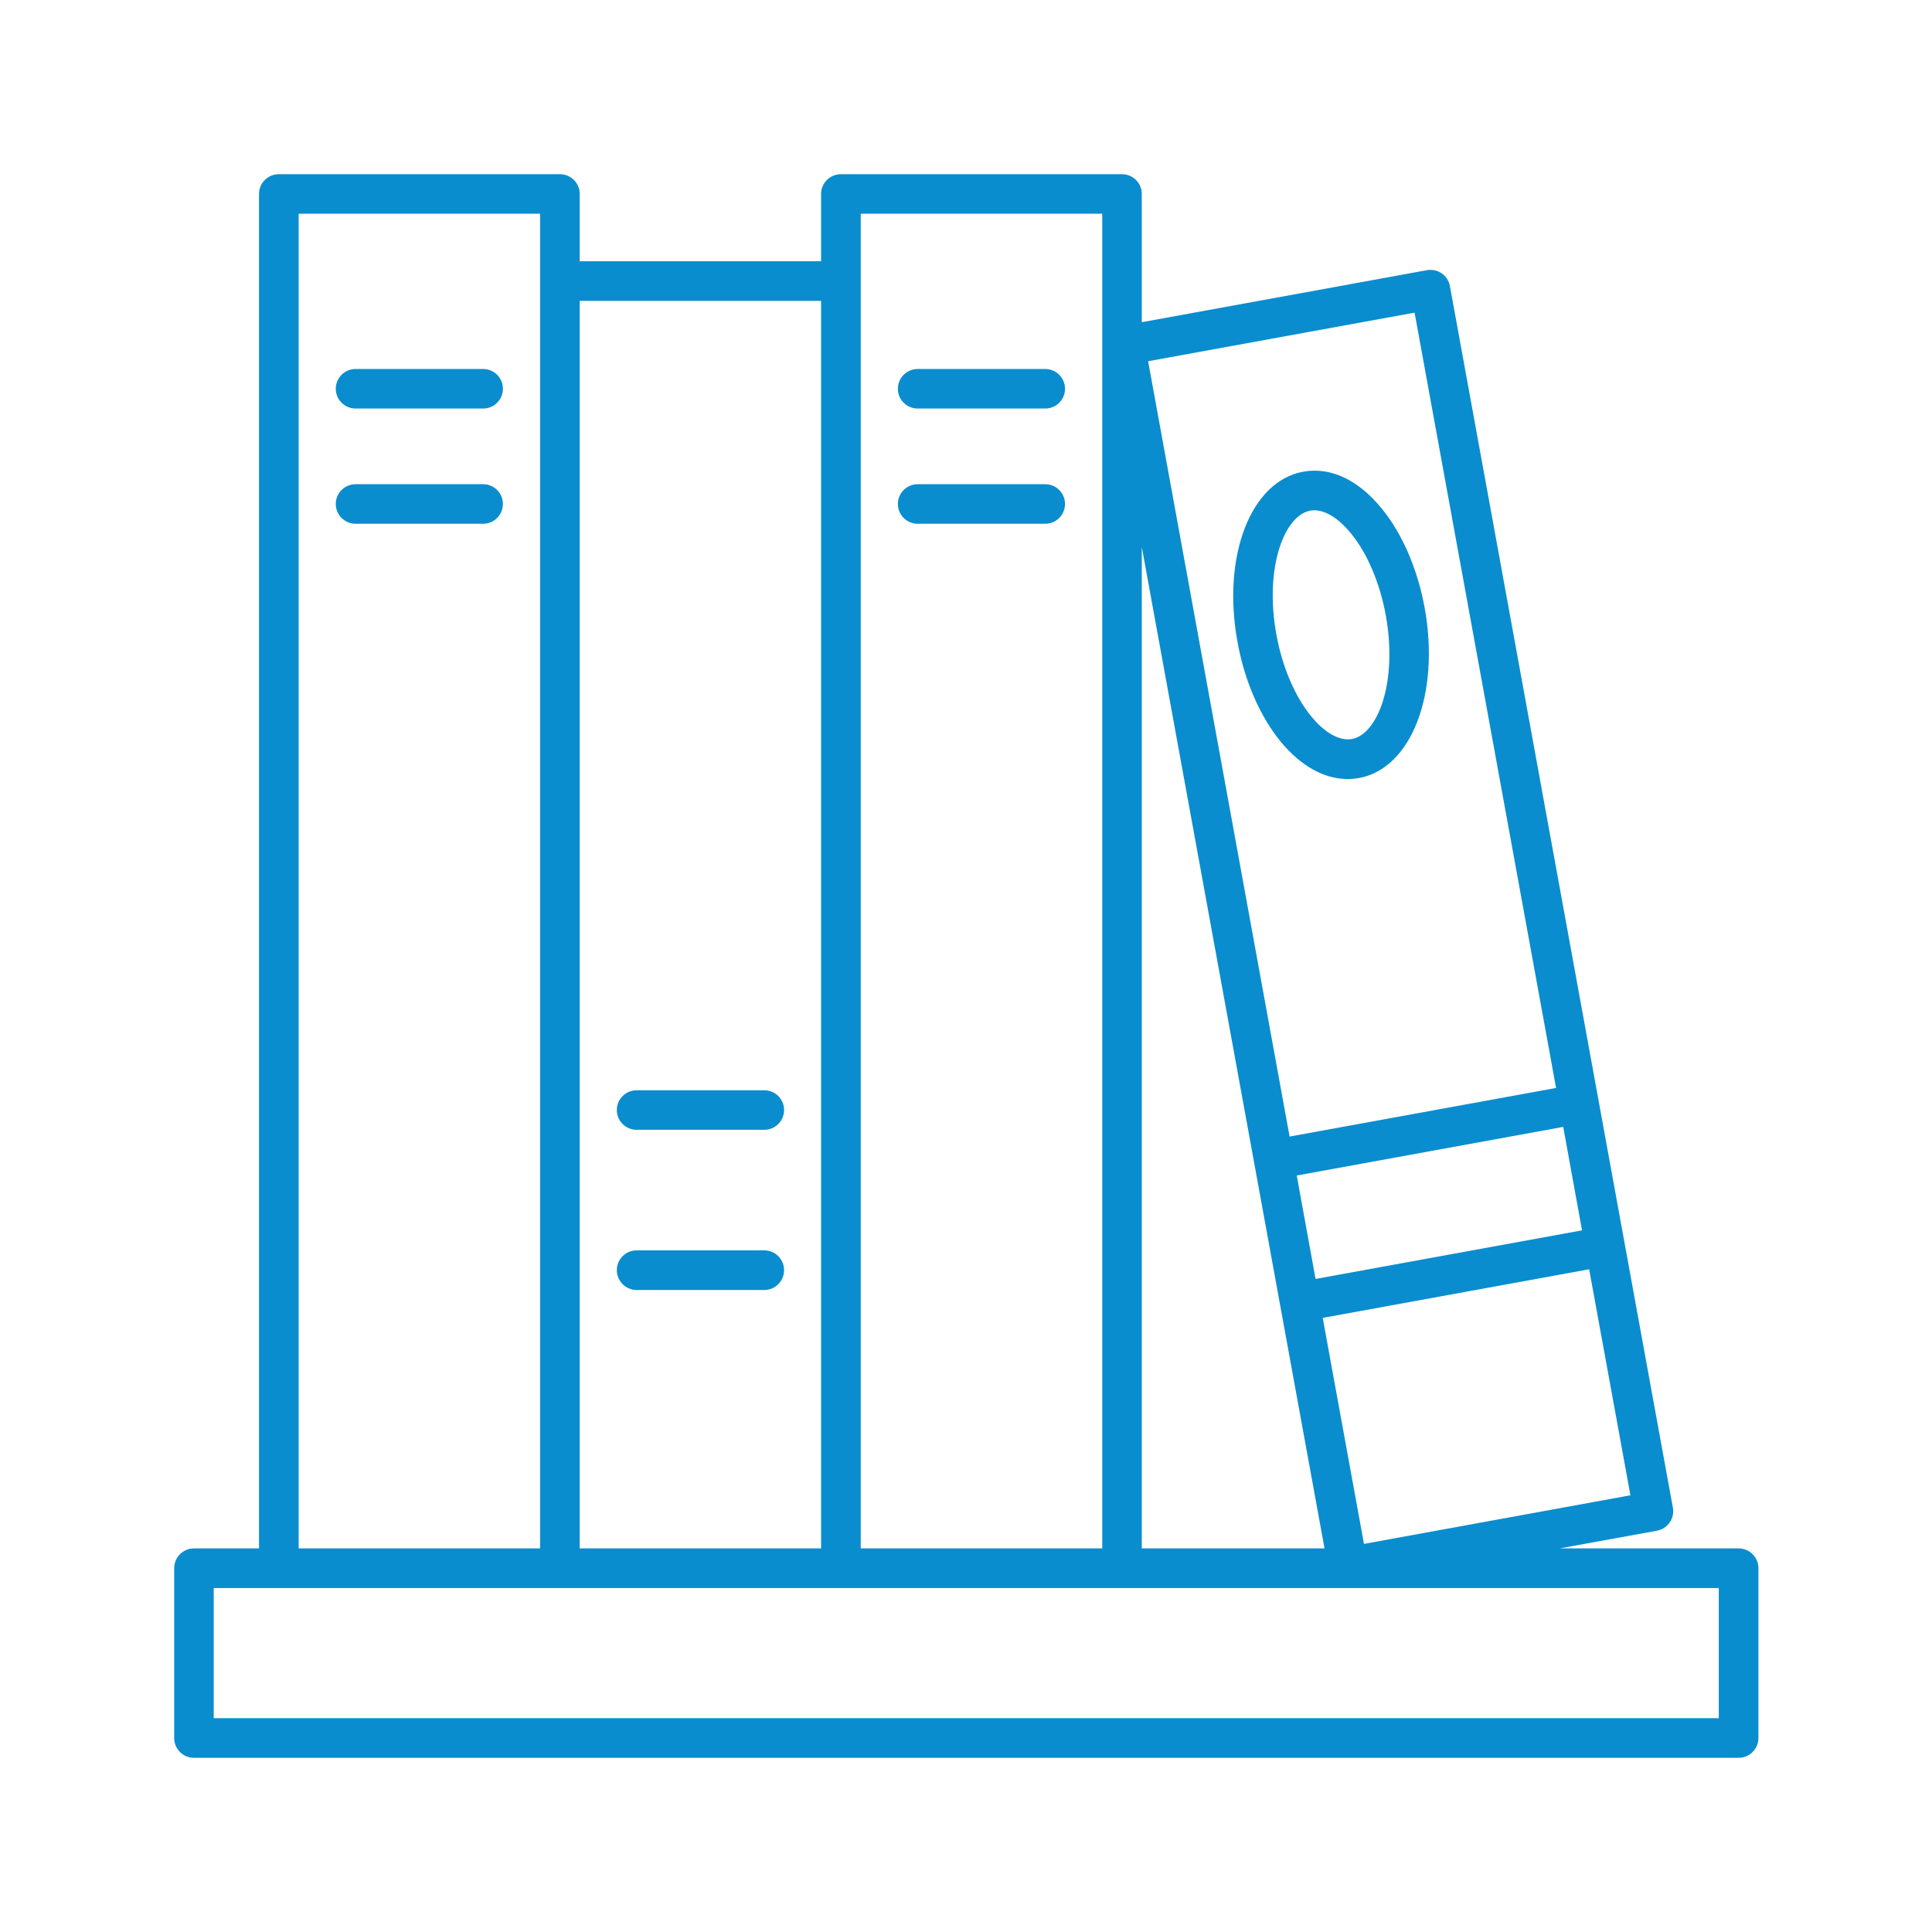 <svg xmlns="http://www.w3.org/2000/svg" xmlns:xlink="http://www.w3.org/1999/xlink" width="100" zoomAndPan="magnify" viewBox="0 0 75 75" height="100" preserveAspectRatio="xMidYMid meet" version="1.0"><defs><clipPath id="e579a60c9a"><path d="M 6.762 6.762 L 68.262 6.762 L 68.262 68.262 L 6.762 68.262 Z M 6.762 6.762 " clip-rule="nonzero"/></clipPath></defs><g clip-path="url(#e579a60c9a)"><path fill="#0a8dce" d="M 67.492 60.109 L 60.543 60.109 L 64.324 59.422 C 64.523 59.383 64.703 59.27 64.816 59.102 C 64.934 58.934 64.98 58.727 64.941 58.527 L 56.285 11.105 C 56.211 10.688 55.809 10.414 55.395 10.488 L 44.324 12.508 L 44.324 7.527 C 44.324 7.105 43.98 6.762 43.555 6.762 L 32.645 6.762 C 32.219 6.762 31.875 7.105 31.875 7.527 L 31.875 10.141 L 22.504 10.141 L 22.504 7.527 C 22.504 7.105 22.16 6.762 21.734 6.762 L 10.824 6.762 C 10.398 6.762 10.055 7.105 10.055 7.527 L 10.055 60.109 L 7.527 60.109 C 7.105 60.109 6.762 60.453 6.762 60.879 L 6.762 67.469 C 6.762 67.895 7.105 68.238 7.527 68.238 L 67.492 68.238 C 67.918 68.238 68.262 67.895 68.262 67.469 L 68.262 60.879 C 68.262 60.453 67.918 60.109 67.492 60.109 Z M 52.949 59.934 L 51.348 51.16 L 61.691 49.273 L 63.293 58.047 Z M 61.414 47.762 L 51.07 49.648 L 50.34 45.633 L 60.684 43.746 Z M 54.914 12.137 L 60.406 42.234 L 50.062 44.121 L 44.57 14.023 Z M 51.418 60.109 L 44.324 60.109 L 44.324 21.234 Z M 33.414 8.297 L 42.789 8.297 L 42.789 60.109 L 33.414 60.109 Z M 31.875 11.68 L 31.875 60.109 L 22.504 60.109 L 22.504 11.68 Z M 11.594 8.297 L 20.965 8.297 L 20.965 60.109 L 11.594 60.109 Z M 66.723 66.699 L 8.297 66.699 L 8.297 61.648 L 66.723 61.648 Z M 66.723 66.699 " fill-opacity="1" fill-rule="nonzero"/></g><path fill="#0a8dce" d="M 24.715 50.078 L 29.668 50.078 C 30.094 50.078 30.438 49.73 30.438 49.309 C 30.438 48.883 30.094 48.539 29.668 48.539 L 24.715 48.539 C 24.289 48.539 23.945 48.883 23.945 49.309 C 23.945 49.73 24.289 50.078 24.715 50.078 Z M 24.715 50.078 " fill-opacity="1" fill-rule="nonzero"/><path fill="#0a8dce" d="M 24.715 43.859 L 29.668 43.859 C 30.094 43.859 30.438 43.516 30.438 43.09 C 30.438 42.668 30.094 42.324 29.668 42.324 L 24.715 42.324 C 24.289 42.324 23.945 42.668 23.945 43.09 C 23.945 43.516 24.289 43.859 24.715 43.859 Z M 24.715 43.859 " fill-opacity="1" fill-rule="nonzero"/><path fill="#0a8dce" d="M 35.625 20.332 L 40.578 20.332 C 41 20.332 41.344 19.988 41.344 19.562 C 41.344 19.141 41 18.797 40.578 18.797 L 35.625 18.797 C 35.199 18.797 34.855 19.141 34.855 19.562 C 34.855 19.988 35.199 20.332 35.625 20.332 Z M 35.625 20.332 " fill-opacity="1" fill-rule="nonzero"/><path fill="#0a8dce" d="M 35.625 15.859 L 40.578 15.859 C 41 15.859 41.344 15.516 41.344 15.094 C 41.344 14.668 41 14.324 40.578 14.324 L 35.625 14.324 C 35.199 14.324 34.855 14.668 34.855 15.094 C 34.855 15.516 35.199 15.859 35.625 15.859 Z M 35.625 15.859 " fill-opacity="1" fill-rule="nonzero"/><path fill="#0a8dce" d="M 18.758 18.797 L 13.805 18.797 C 13.379 18.797 13.035 19.141 13.035 19.562 C 13.035 19.988 13.379 20.332 13.805 20.332 L 18.758 20.332 C 19.18 20.332 19.523 19.988 19.523 19.562 C 19.523 19.141 19.18 18.797 18.758 18.797 Z M 18.758 18.797 " fill-opacity="1" fill-rule="nonzero"/><path fill="#0a8dce" d="M 18.758 14.324 L 13.805 14.324 C 13.379 14.324 13.035 14.668 13.035 15.094 C 13.035 15.516 13.379 15.859 13.805 15.859 L 18.758 15.859 C 19.18 15.859 19.523 15.516 19.523 15.094 C 19.523 14.668 19.18 14.324 18.758 14.324 Z M 18.758 14.324 " fill-opacity="1" fill-rule="nonzero"/><path fill="#0a8dce" d="M 52.312 30.242 C 52.461 30.242 52.609 30.227 52.758 30.203 C 54.793 29.828 55.91 26.926 55.305 23.594 C 55.027 22.082 54.434 20.707 53.629 19.73 C 52.723 18.621 51.645 18.117 50.586 18.312 C 48.551 18.684 47.43 21.586 48.039 24.918 C 48.312 26.43 48.91 27.805 49.711 28.785 C 50.492 29.734 51.402 30.242 52.312 30.242 Z M 49.551 24.645 C 49.074 22.031 49.859 20.008 50.863 19.824 C 50.914 19.812 50.965 19.809 51.02 19.809 C 51.461 19.809 51.969 20.125 52.441 20.703 C 53.074 21.473 53.566 22.629 53.793 23.871 C 54.27 26.48 53.484 28.508 52.48 28.688 C 52.008 28.773 51.43 28.457 50.902 27.809 C 50.27 27.039 49.777 25.887 49.551 24.645 Z M 49.551 24.645 " fill-opacity="1" fill-rule="nonzero"/></svg>